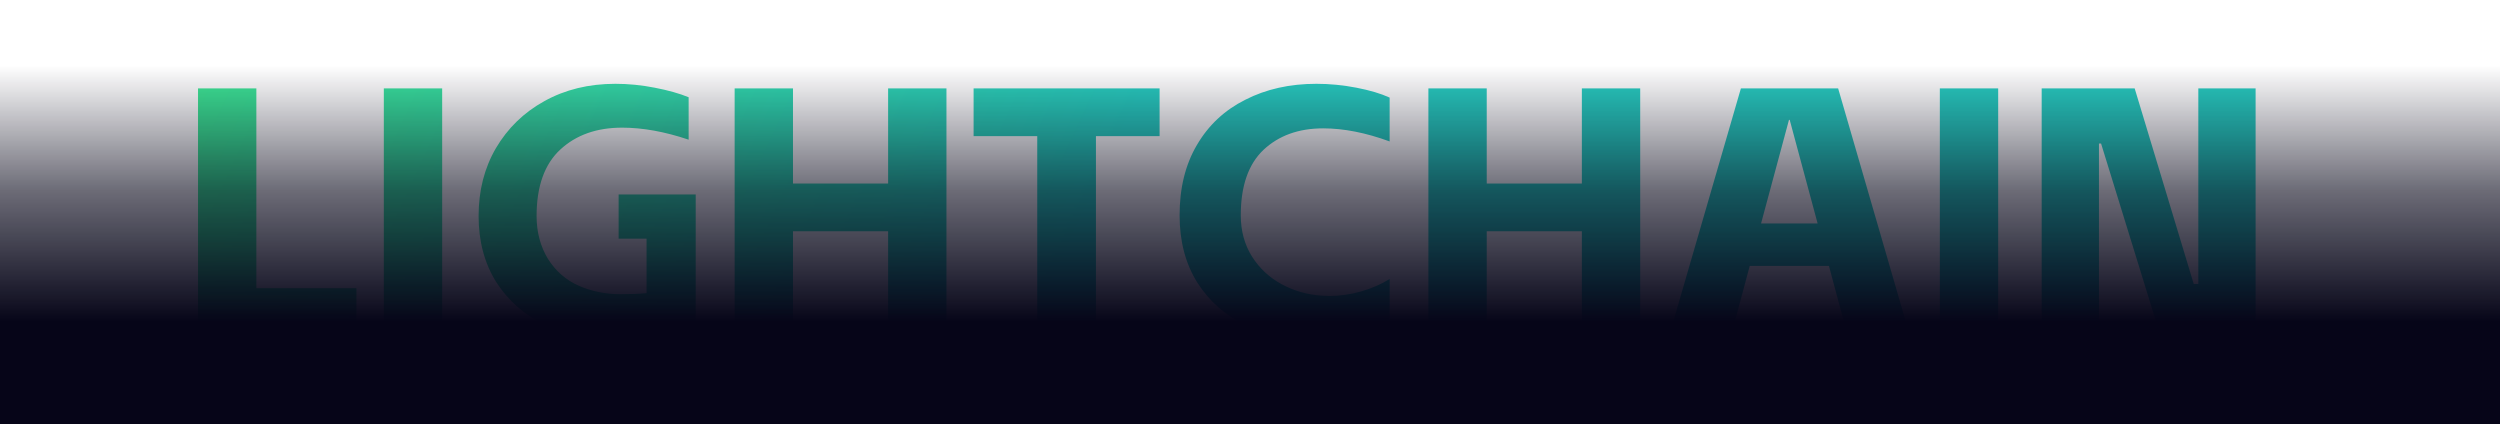 <svg width="1414" height="240" viewBox="0 0 1414 240" fill="none" xmlns="http://www.w3.org/2000/svg">
<path d="M145 50V163H201.6V190H112V50H145ZM217.092 50H250.092V190H217.092V50ZM393.495 184C387.362 186.933 380.762 189.067 373.695 190.4C366.629 191.867 358.429 192.6 349.095 192.6C333.762 192.6 320.229 189.733 308.495 184C296.762 178.267 287.495 170.133 280.695 159.6C274.029 148.933 270.695 136.467 270.695 122.2C270.695 107.8 273.962 95 280.495 83.8C287.162 72.467 296.295 63.6 307.895 57.2C319.629 50.667 333.029 47.4 348.095 47.4C355.429 47.4 362.829 48.133 370.295 49.6C377.895 51.067 384.295 52.867 389.495 55V79C376.029 74.467 363.495 72.2 351.895 72.2C337.495 72.2 325.829 76.333 316.895 84.6C307.962 92.867 303.495 105.4 303.495 122.2C303.495 131.267 305.629 139.333 309.895 146.4C314.295 153.333 320.095 158.4 327.295 161.6C334.629 164.8 342.495 166.4 350.895 166.4C356.495 166.4 361.429 166.2 365.695 165.8V135H349.895V110H393.495V184ZM535.316 50V190H502.316V130.8H448.516V190H415.516V50H448.516V103.8H502.316V50H535.316ZM550.666 50H655.866V77H619.866V190H586.666V77H550.666V50ZM745.58 192.6C730.38 192.6 716.846 189.8 704.98 184.2C693.246 178.6 683.98 170.467 677.18 159.8C670.513 149.133 667.18 136.467 667.18 121.8C667.18 106.333 670.446 93.067 676.98 82C683.513 70.8 692.646 62.267 704.38 56.4C716.113 50.4 729.513 47.4 744.58 47.4C752.046 47.4 759.58 48.133 767.18 49.6C774.78 51.067 781.046 52.933 785.98 55.2V80C772.513 75.067 759.98 72.6 748.38 72.6C734.513 72.6 723.246 76.667 714.58 84.8C706.046 92.933 701.78 105.267 701.78 121.8C701.78 130.6 703.913 138.4 708.18 145.2C712.446 151.867 718.046 157.067 724.98 160.8C731.913 164.533 739.38 166.667 747.38 167.2L751.78 167.4C757.913 167.4 763.98 166.533 769.98 164.8C775.98 163.067 781.313 160.733 785.98 157.8V185.4C780.246 188.067 774.113 189.933 767.58 191C761.18 192.067 753.846 192.6 745.58 192.6ZM927.698 50V190H894.698V130.8H840.898V190H807.898V50H840.898V103.8H894.698V50H927.698ZM1034.45 150.4H989.648L979.048 190H944.048L984.648 50H1039.65L1080.25 190H1045.05L1034.45 150.4ZM1028.05 126.4L1012.25 67.8H1011.85L996.048 126.4H1028.05ZM1097.17 50H1130.17V190H1097.17V50ZM1188.37 81.2H1187.17V190H1154.77V50H1207.37L1240.77 160.6H1243.37V50H1275.77V190H1221.97L1188.37 81.2Z" fill="url(#paint0_linear_21530_1054)"/>
<path d="M0 37H1440V240H0V37Z" fill="url(#paint1_linear_21530_1054)"/>
<defs>
<linearGradient id="paint0_linear_21530_1054" x1="616.037" y1="125" x2="-256.064" y2="-280.309" gradientUnits="userSpaceOnUse">
<stop stop-color="#28CDC2"/>
<stop offset="0.842" stop-color="#4CF779"/>
<stop offset="1" stop-color="#52FFBD"/>
</linearGradient>
<linearGradient id="paint1_linear_21530_1054" x1="720" y1="37" x2="720" y2="233.188" gradientUnits="userSpaceOnUse">
<stop stop-color="#060518" stop-opacity="0"/>
<stop offset="0.36" stop-color="#060518" stop-opacity="0.59"/>
<stop offset="0.74" stop-color="#060518"/>
</linearGradient>
</defs>
</svg>
